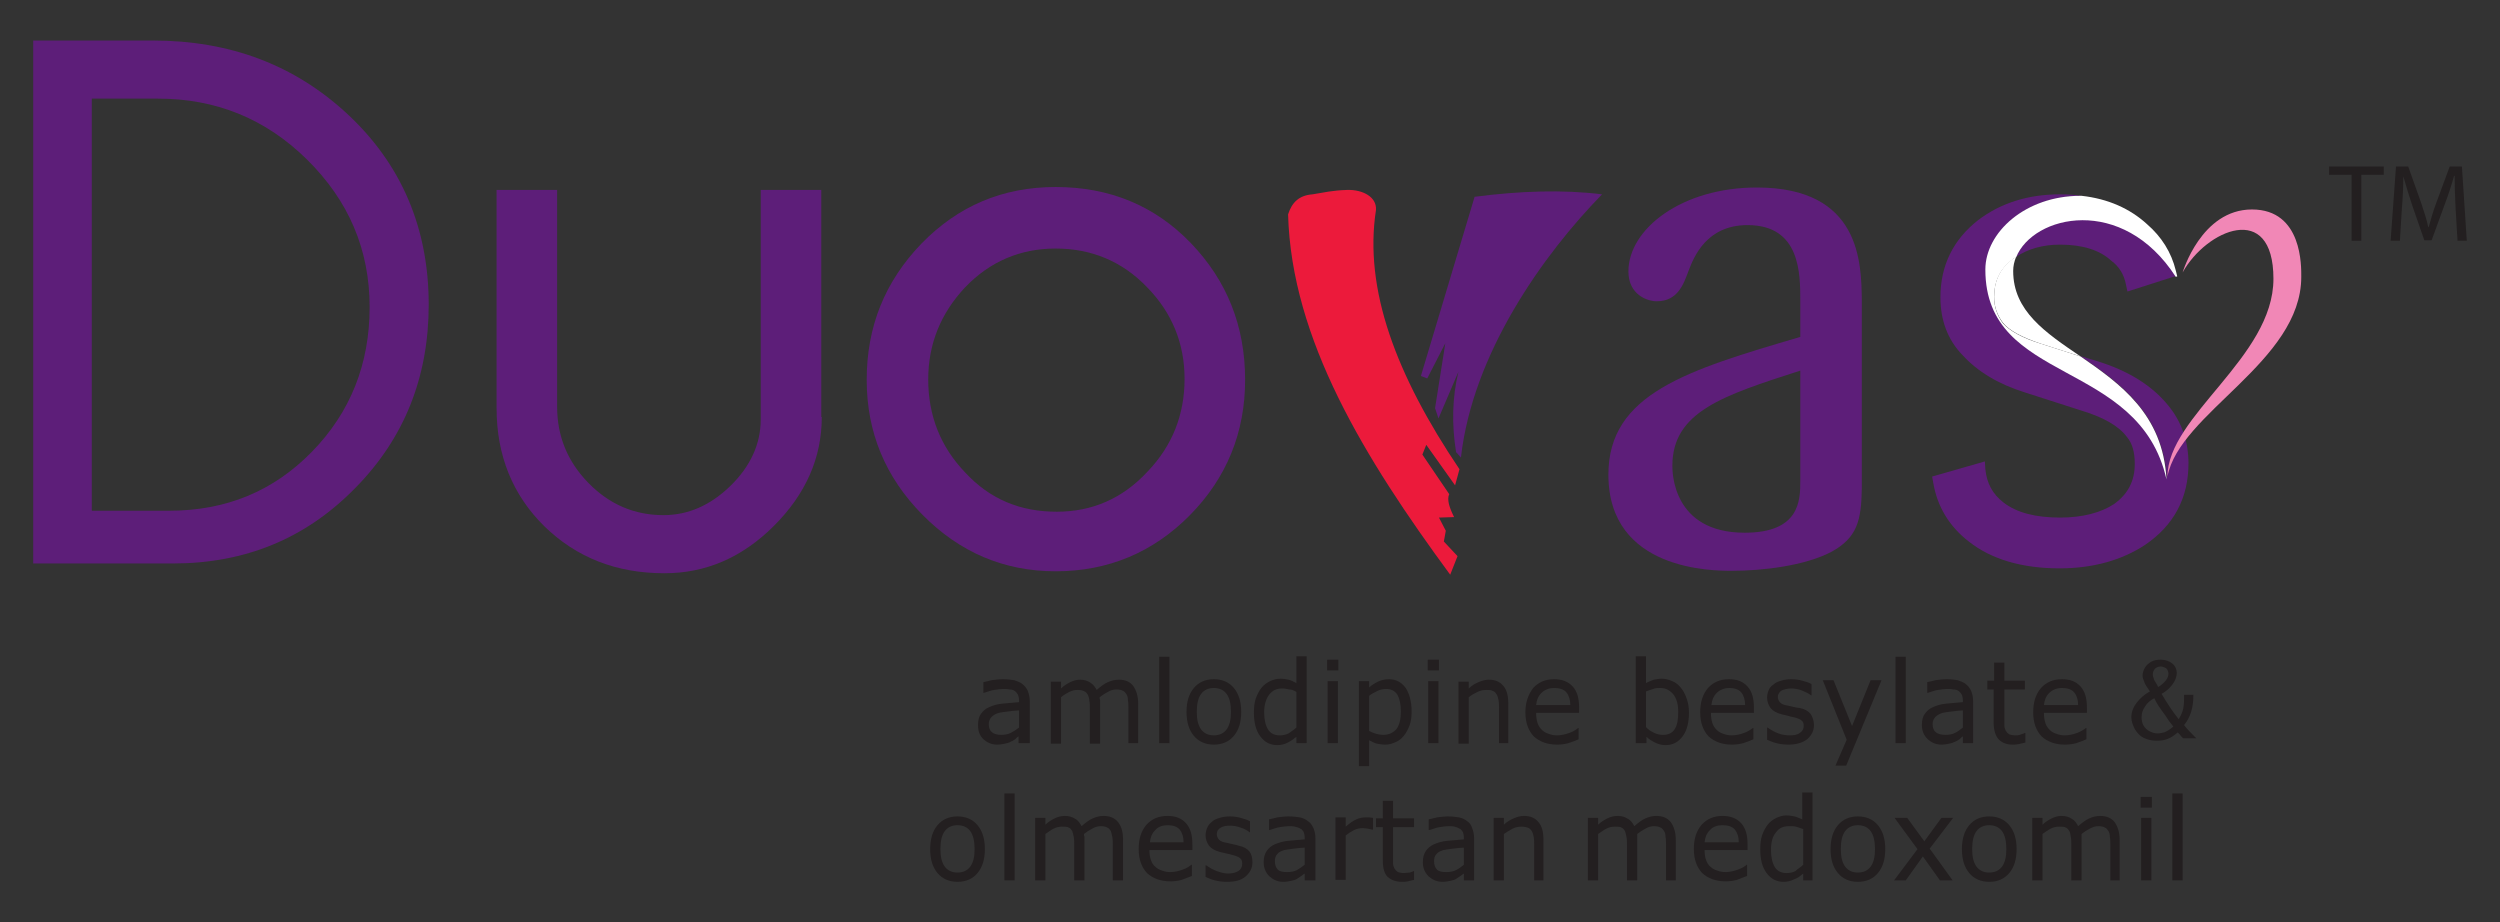 <?xml version="1.0" encoding="UTF-8"?> <!-- Generator: Adobe Illustrator 27.0.0, SVG Export Plug-In . SVG Version: 6.00 Build 0) --> <svg xmlns="http://www.w3.org/2000/svg" xmlns:xlink="http://www.w3.org/1999/xlink" version="1.1" id="Layer_1" x="0px" y="0px" viewBox="0 0 512 188.9" style="enable-background:new 0 0 512 188.9;" xml:space="preserve"><rect x="0" y="0" width="512" height="188.9" fill="#333333" stroke="none"/> <style type="text/css"> .st0{fill-rule:evenodd;clip-rule:evenodd;fill:#5D1E79;} .st1{fill-rule:evenodd;clip-rule:evenodd;fill:#EC1A3B;} .st2{fill:#231F20;} .st3{fill:#5D1E79;} .st4{fill:#FFFFFF;} .st5{fill:#F187B6;} </style> <g> <g> <g> <g> <path class="st0" d="M302,40.3l-11,36.7l1.3,0.5l3.7-7.2l-2.1,13.3l0.7,2.1l4.1-9.6c-1.3,5.3-1.4,10.8-0.5,16.5l1,1.1 c2.4-21.3,16.8-41.5,28.9-53.9C320.1,38.8,311.3,39.1,302,40.3z"></path> <path class="st1" d="M263.8,43.9c0.7,25.6,15.7,50,33.2,73.8l1.5-3.8l-2.8-3l0.4-2.2l-1.4-2.7l3.1-0.1c-1-2-1.5-3.6-1-4.7 l-5.5-8.1l0.8-2l5.9,8.3l0.9-3.3c-13-19.3-19.6-36.9-17.1-53.1c0.2-2.7-2.8-4.2-5.9-4.1c-3.1,0.1-4.6,0.5-7.1,0.9 C266.1,40,264.6,41.4,263.8,43.9z"></path> </g> </g> <g> <path class="st2" d="M233.2,152.2h-2.1v-7.2c0-0.5,0-1.1-0.1-1.6c0-0.5-0.1-0.9-0.3-1.2c-0.2-0.3-0.4-0.6-0.7-0.7 c-0.3-0.2-0.8-0.3-1.4-0.3c-0.6,0-1.2,0.2-1.7,0.5c-0.6,0.3-1.2,0.7-1.7,1.1c0,0.2,0,0.4,0.1,0.6c0,0.2,0,0.5,0,0.7v8.2h-2.1 v-7.2c0-0.6,0-1.1-0.1-1.6c0-0.5-0.2-0.9-0.3-1.2c-0.2-0.3-0.4-0.6-0.7-0.7c-0.3-0.2-0.8-0.3-1.4-0.3c-0.6,0-1.1,0.1-1.7,0.4 c-0.6,0.3-1.1,0.6-1.7,1.1v9.5h-2.1v-12.7h2.1v1.4c0.6-0.6,1.3-1,1.9-1.3c0.6-0.3,1.3-0.5,2-0.5c0.8,0,1.5,0.2,2.1,0.6 c0.6,0.4,1,0.9,1.3,1.5c0.8-0.7,1.6-1.3,2.3-1.6c0.7-0.3,1.4-0.5,2.2-0.5c1.4,0,2.3,0.4,3,1.3c0.6,0.9,1,2,1,3.6V152.2z"></path> <path class="st2" d="M239.5,152.2h-2.1v-17.7h2.1V152.2z"></path> <path class="st2" d="M254.2,145.8c0,2.1-0.5,3.7-1.5,4.9c-1,1.2-2.4,1.8-4.1,1.8c-1.7,0-3.1-0.6-4.1-1.8c-1-1.2-1.5-2.8-1.5-4.9 c0-2.1,0.5-3.7,1.5-4.9c1-1.2,2.4-1.8,4.1-1.8c1.7,0,3.1,0.6,4.1,1.8C253.7,142.1,254.2,143.7,254.2,145.8z M252.1,145.8 c0-1.7-0.3-2.9-0.9-3.7c-0.6-0.8-1.5-1.2-2.6-1.2c-1.1,0-2,0.4-2.6,1.2c-0.6,0.8-0.9,2-0.9,3.7c0,1.6,0.3,2.8,0.9,3.6 c0.6,0.8,1.5,1.2,2.6,1.2c1.1,0,2-0.4,2.6-1.2C251.8,148.6,252.1,147.4,252.1,145.8z"></path> <path class="st2" d="M267.6,152.2h-2.1v-1.3c-0.6,0.5-1.2,0.9-1.8,1.2c-0.6,0.3-1.3,0.5-2.1,0.5c-1.5,0-2.6-0.6-3.5-1.8 c-0.9-1.2-1.3-2.8-1.3-4.9c0-1.1,0.1-2,0.4-2.9c0.3-0.8,0.7-1.6,1.2-2.2c0.5-0.6,1.1-1,1.7-1.3c0.7-0.3,1.3-0.5,2.1-0.5 c0.6,0,1.2,0.1,1.7,0.2c0.5,0.1,1,0.4,1.6,0.7v-5.5h2.1V152.2z M265.5,149v-7.3c-0.5-0.3-1-0.5-1.5-0.5c-0.4-0.1-0.9-0.2-1.4-0.2 c-1.2,0-2,0.4-2.7,1.3c-0.6,0.8-1,2-1,3.6c0,1.5,0.3,2.7,0.8,3.5c0.5,0.8,1.3,1.2,2.4,1.2c0.6,0,1.2-0.1,1.8-0.4 C264.4,149.8,265,149.5,265.5,149z"></path> <path class="st2" d="M335,134.4h2.1v5.5c0.5-0.3,1.1-0.5,1.6-0.7c0.5-0.1,1.1-0.2,1.7-0.2c0.7,0,1.4,0.2,2.1,0.5 c0.7,0.3,1.2,0.7,1.7,1.3c0.5,0.6,0.9,1.3,1.2,2.2c0.3,0.8,0.5,1.8,0.5,2.9c0,2.1-0.4,3.7-1.3,4.9c-0.9,1.2-2,1.8-3.5,1.8 c-0.8,0-1.5-0.2-2.1-0.5c-0.6-0.3-1.3-0.7-1.8-1.2v1.3H335V134.4z M338.8,150.1c0.6,0.3,1.2,0.4,1.8,0.4c1.1,0,1.9-0.4,2.4-1.2 c0.5-0.8,0.7-1.9,0.7-3.5c0-1.5-0.3-2.7-1-3.6c-0.7-0.8-1.5-1.3-2.7-1.3c-0.5,0-1,0-1.4,0.2c-0.4,0.1-0.9,0.3-1.5,0.5v7.3 C337.6,149.5,338.2,149.8,338.8,150.1z"></path> <path class="st2" d="M274.1,137.3h-2.3v-2.2h2.3V137.3z M274,152.2h-2.1v-12.7h2.1V152.2z"></path> <path class="st2" d="M289.1,145.7c0,1-0.1,2-0.4,2.8c-0.3,0.8-0.7,1.6-1.2,2.2c-0.5,0.6-1,1-1.7,1.3c-0.7,0.3-1.3,0.5-2.1,0.5 c-0.6,0-1.2-0.1-1.7-0.2c-0.5-0.1-1-0.4-1.6-0.7v5.3h-2.1v-17.4h2.1v1.3c0.5-0.5,1.2-0.9,1.8-1.2c0.7-0.3,1.4-0.5,2.2-0.5 c1.5,0,2.6,0.6,3.5,1.8C288.6,142,289.1,143.6,289.1,145.7z M286.9,145.7c0-1.5-0.3-2.7-0.7-3.4c-0.5-0.8-1.3-1.2-2.3-1.2 c-0.6,0-1.2,0.1-1.8,0.4c-0.6,0.3-1.2,0.6-1.7,1v7.2c0.6,0.3,1.1,0.5,1.5,0.6c0.4,0.1,0.9,0.2,1.4,0.2c1.1,0,2-0.4,2.7-1.2 C286.6,148.5,286.9,147.3,286.9,145.7z"></path> <path class="st2" d="M294.7,137.3h-2.3v-2.2h2.3V137.3z M294.6,152.2h-2.1v-12.7h2.1V152.2z"></path> <path class="st2" d="M309.1,152.2h-2.1v-7.2c0-0.6,0-1.1-0.1-1.6c-0.1-0.5-0.2-0.9-0.4-1.2c-0.2-0.3-0.4-0.6-0.8-0.7 c-0.3-0.2-0.8-0.2-1.3-0.2c-0.6,0-1.2,0.1-1.8,0.4c-0.6,0.3-1.2,0.6-1.8,1.1v9.5h-2.1v-12.7h2.1v1.4c0.6-0.6,1.3-1,2-1.3 c0.7-0.3,1.4-0.5,2.1-0.5c1.3,0,2.3,0.4,3,1.3c0.7,0.8,1,2,1,3.6V152.2z"></path> <path class="st2" d="M323.6,146h-9c0,0.8,0.1,1.5,0.3,2.1c0.2,0.6,0.5,1,0.9,1.4c0.4,0.4,0.8,0.6,1.4,0.8 c0.5,0.2,1.1,0.3,1.7,0.3c0.8,0,1.7-0.2,2.5-0.5c0.9-0.3,1.4-0.7,1.8-1h0.1v2.3c-0.7,0.3-1.4,0.6-2.1,0.8 c-0.7,0.2-1.5,0.3-2.3,0.3c-2,0-3.6-0.6-4.8-1.7c-1.1-1.2-1.7-2.8-1.7-4.9c0-2.1,0.6-3.7,1.6-5c1.1-1.2,2.5-1.8,4.3-1.8 c1.6,0,2.9,0.5,3.8,1.5c0.9,1,1.3,2.4,1.3,4.3V146z M321.6,144.4c0-1.1-0.3-2-0.8-2.6c-0.5-0.6-1.4-0.9-2.5-0.9 c-1.1,0-2,0.4-2.6,1c-0.7,0.7-1,1.5-1.1,2.5H321.6z"></path> <path class="st2" d="M359.4,146h-9c0,0.8,0.1,1.5,0.3,2.1c0.2,0.6,0.5,1,0.9,1.4c0.4,0.4,0.8,0.6,1.4,0.8 c0.5,0.2,1.1,0.3,1.7,0.3c0.8,0,1.7-0.2,2.5-0.5c0.8-0.3,1.4-0.7,1.8-1h0.1v2.3c-0.7,0.3-1.4,0.6-2.1,0.8 c-0.7,0.2-1.5,0.3-2.3,0.3c-2,0-3.6-0.6-4.8-1.7c-1.1-1.2-1.7-2.8-1.7-4.9c0-2.1,0.5-3.7,1.6-5c1.1-1.2,2.5-1.8,4.3-1.8 c1.7,0,2.9,0.5,3.8,1.5c0.9,1,1.3,2.4,1.3,4.3V146z M357.4,144.4c0-1.1-0.3-2-0.8-2.6c-0.5-0.6-1.4-0.9-2.4-0.9 c-1.1,0-2,0.4-2.6,1c-0.7,0.7-1,1.5-1.1,2.5H357.4z"></path> <path class="st2" d="M371.5,148.5c0,1.2-0.5,2.1-1.4,2.9c-0.9,0.7-2.2,1.1-3.8,1.1c-0.9,0-1.7-0.1-2.5-0.3 c-0.8-0.2-1.4-0.5-1.9-0.7V149h0.1c0.7,0.5,1.4,0.9,2.2,1.2c0.8,0.3,1.6,0.4,2.3,0.4c0.9,0,1.6-0.1,2.1-0.5 c0.5-0.3,0.8-0.8,0.8-1.4c0-0.5-0.1-0.9-0.4-1.1c-0.3-0.3-0.8-0.5-1.6-0.7c-0.3-0.1-0.7-0.1-1.2-0.3c-0.5-0.1-0.9-0.2-1.3-0.3 c-1.1-0.3-1.8-0.7-2.3-1.3c-0.4-0.6-0.7-1.3-0.7-2.1c0-0.5,0.1-1,0.3-1.5c0.2-0.5,0.5-0.9,1-1.2c0.4-0.4,0.9-0.6,1.6-0.8 c0.6-0.2,1.3-0.3,2.1-0.3c0.7,0,1.5,0.1,2.2,0.3c0.8,0.2,1.4,0.4,1.9,0.7v2.3h-0.1c-0.5-0.4-1.2-0.7-1.9-1 c-0.8-0.3-1.5-0.4-2.2-0.4c-0.8,0-1.4,0.2-1.9,0.4c-0.5,0.3-0.8,0.8-0.8,1.3c0,0.5,0.2,0.9,0.5,1.2c0.3,0.3,0.8,0.5,1.5,0.6 c0.4,0.1,0.8,0.2,1.3,0.3c0.5,0.1,0.9,0.2,1.2,0.2c1,0.2,1.7,0.6,2.2,1.2C371.2,146.8,371.5,147.6,371.5,148.5z"></path> <path class="st2" d="M385.3,139.4l-7.2,17.4h-2.2l2.3-5.3l-4.9-12.2h2.2l3.8,9.4l3.8-9.4H385.3z"></path> <path class="st2" d="M390.3,152.2h-2.1v-17.7h2.1V152.2z"></path> <path class="st2" d="M404.1,152.2H402v-1.4c-0.2,0.1-0.4,0.3-0.7,0.6c-0.3,0.2-0.6,0.4-0.9,0.5c-0.4,0.2-0.7,0.3-1.2,0.4 c-0.4,0.1-1,0.2-1.6,0.2c-1.1,0-2-0.4-2.8-1.1c-0.8-0.8-1.2-1.7-1.2-2.9c0-1,0.2-1.8,0.6-2.3c0.4-0.6,1-1.1,1.7-1.4 c0.7-0.3,1.6-0.6,2.7-0.7c1.1-0.1,2.2-0.2,3.4-0.3v-0.3c0-0.5-0.1-0.9-0.2-1.2c-0.2-0.3-0.4-0.6-0.7-0.8 c-0.3-0.2-0.6-0.3-1.1-0.3c-0.4-0.1-0.8-0.1-1.3-0.1c-0.5,0-1.1,0.1-1.8,0.2c-0.7,0.1-1.4,0.4-2.1,0.6h-0.1v-2.2 c0.4-0.1,1-0.2,1.7-0.4c0.8-0.1,1.5-0.2,2.3-0.2c0.9,0,1.6,0.1,2.2,0.2c0.6,0.2,1.2,0.4,1.7,0.8c0.5,0.4,0.8,0.8,1.1,1.4 c0.2,0.6,0.4,1.2,0.4,2.1V152.2z M402,149v-3.5c-0.6,0-1.4,0.1-2.2,0.2c-0.9,0.1-1.5,0.2-2,0.3c-0.6,0.2-1.1,0.5-1.4,0.8 c-0.4,0.4-0.6,0.9-0.6,1.5c0,0.7,0.2,1.3,0.6,1.6c0.4,0.4,1.1,0.6,2,0.6c0.7,0,1.4-0.1,2-0.4C401,149.8,401.5,149.4,402,149z"></path> <path class="st2" d="M414.7,152.1c-0.4,0.1-0.8,0.2-1.3,0.3c-0.5,0.1-0.9,0.1-1.2,0.1c-1.3,0-2.2-0.4-2.9-1.1 c-0.6-0.7-1-1.8-1-3.4v-6.8H407v-1.8h1.4v-3.7h2.1v3.7h4.2v1.8h-4.2v5.8c0,0.7,0,1.2,0,1.6c0,0.4,0.1,0.7,0.3,1.1 c0.2,0.3,0.4,0.5,0.7,0.7c0.3,0.1,0.7,0.2,1.3,0.2c0.3,0,0.7,0,1.1-0.2c0.4-0.1,0.6-0.2,0.8-0.3h0.1V152.1z"></path> <path class="st2" d="M427.6,146h-9c0,0.8,0.1,1.5,0.3,2.1c0.2,0.6,0.5,1,0.9,1.4c0.4,0.4,0.8,0.6,1.4,0.8 c0.5,0.2,1.1,0.3,1.7,0.3c0.8,0,1.7-0.2,2.5-0.5c0.8-0.3,1.4-0.7,1.8-1h0.1v2.3c-0.7,0.3-1.4,0.6-2.1,0.8 c-0.7,0.2-1.5,0.3-2.3,0.3c-2,0-3.6-0.6-4.8-1.7c-1.1-1.2-1.7-2.8-1.7-4.9c0-2.1,0.5-3.7,1.6-5c1.1-1.2,2.5-1.8,4.3-1.8 c1.7,0,2.9,0.5,3.8,1.5c0.9,1,1.3,2.4,1.3,4.3V146z M425.6,144.4c0-1.1-0.3-2-0.8-2.6c-0.5-0.6-1.4-0.9-2.5-0.9 c-1.1,0-2,0.4-2.6,1c-0.7,0.7-1,1.5-1.1,2.5H425.6z"></path> <path class="st2" d="M210.7,152.2h-2.1v-1.4c-0.2,0.1-0.4,0.3-0.7,0.6c-0.3,0.2-0.6,0.4-0.9,0.5c-0.3,0.2-0.7,0.3-1.2,0.4 c-0.4,0.1-1,0.2-1.6,0.2c-1.1,0-2-0.4-2.8-1.1c-0.8-0.8-1.1-1.7-1.1-2.9c0-1,0.2-1.8,0.6-2.3c0.4-0.6,1-1.1,1.7-1.4 c0.7-0.3,1.6-0.6,2.7-0.7c1-0.1,2.2-0.2,3.4-0.3v-0.3c0-0.5-0.1-0.9-0.2-1.2c-0.2-0.3-0.4-0.6-0.7-0.8c-0.3-0.2-0.6-0.3-1.1-0.3 c-0.4-0.1-0.8-0.1-1.3-0.1c-0.5,0-1.1,0.1-1.8,0.2c-0.7,0.1-1.4,0.4-2.1,0.6h-0.1v-2.2c0.4-0.1,1-0.2,1.7-0.4 c0.8-0.1,1.5-0.2,2.3-0.2c0.9,0,1.6,0.1,2.3,0.2c0.6,0.2,1.2,0.4,1.7,0.8c0.5,0.4,0.8,0.8,1.1,1.4c0.2,0.6,0.4,1.2,0.4,2.1V152.2 z M208.7,149v-3.5c-0.6,0-1.4,0.1-2.2,0.2c-0.9,0.1-1.5,0.2-2,0.3c-0.6,0.2-1.1,0.5-1.4,0.8c-0.4,0.4-0.6,0.9-0.6,1.5 c0,0.7,0.2,1.3,0.6,1.6c0.4,0.4,1.1,0.6,1.9,0.6c0.7,0,1.4-0.1,2-0.4C207.6,149.8,208.2,149.4,208.7,149z"></path> </g> <g> <path class="st2" d="M207.8,180.3h-2.1v-17.8h2.1V180.3z"></path> <path class="st2" d="M230,180.3h-2.1V173c0-0.5,0-1.1-0.1-1.6c-0.1-0.5-0.2-0.9-0.3-1.2c-0.2-0.3-0.4-0.6-0.7-0.7 c-0.3-0.2-0.8-0.3-1.4-0.3c-0.6,0-1.2,0.2-1.7,0.5c-0.6,0.3-1.2,0.7-1.7,1.1c0,0.2,0,0.4,0.1,0.6c0,0.2,0,0.5,0,0.7v8.2H220V173 c0-0.6,0-1.1-0.1-1.6c-0.1-0.5-0.2-0.9-0.3-1.2c-0.2-0.3-0.4-0.6-0.7-0.7c-0.3-0.2-0.8-0.2-1.4-0.2c-0.6,0-1.1,0.1-1.7,0.4 c-0.6,0.3-1.1,0.7-1.7,1.1v9.5h-2.1v-12.8h2.1v1.4c0.6-0.6,1.3-1,1.9-1.3c0.6-0.3,1.3-0.5,2.1-0.5c0.8,0,1.5,0.2,2.1,0.6 c0.6,0.3,1,0.9,1.3,1.5c0.8-0.7,1.6-1.3,2.3-1.6c0.7-0.3,1.4-0.5,2.2-0.5c1.3,0,2.3,0.4,3,1.3c0.7,0.9,1,2,1,3.6V180.3z"></path> <path class="st2" d="M343.3,180.3h-2.1V173c0-0.5,0-1.1-0.1-1.6c0-0.5-0.1-0.9-0.3-1.2c-0.2-0.3-0.4-0.6-0.7-0.7 c-0.3-0.2-0.8-0.3-1.4-0.3c-0.6,0-1.2,0.2-1.7,0.5c-0.6,0.3-1.2,0.7-1.7,1.1c0,0.2,0,0.4,0,0.6c0,0.2,0,0.5,0,0.7v8.2h-2.1V173 c0-0.6,0-1.1-0.1-1.6c-0.1-0.5-0.2-0.9-0.3-1.2c-0.2-0.3-0.4-0.6-0.7-0.7c-0.3-0.2-0.8-0.2-1.4-0.2c-0.6,0-1.1,0.1-1.7,0.4 c-0.6,0.3-1.1,0.7-1.7,1.1v9.5h-2.1v-12.8h2.1v1.4c0.6-0.6,1.3-1,1.9-1.3c0.6-0.3,1.3-0.5,2.1-0.5c0.8,0,1.5,0.2,2.1,0.6 c0.6,0.3,1,0.9,1.3,1.5c0.8-0.7,1.6-1.3,2.3-1.6c0.7-0.3,1.4-0.5,2.2-0.5c1.3,0,2.3,0.4,3,1.3c0.6,0.9,1,2,1,3.6V180.3z"></path> <path class="st2" d="M244.4,174.1h-9c0,0.8,0.1,1.5,0.3,2c0.2,0.6,0.5,1.1,0.9,1.4c0.4,0.4,0.8,0.6,1.4,0.8 c0.5,0.2,1.1,0.3,1.7,0.3c0.8,0,1.7-0.2,2.5-0.5c0.9-0.3,1.4-0.7,1.8-1h0.1v2.3c-0.7,0.3-1.4,0.5-2.1,0.8 c-0.7,0.2-1.5,0.3-2.3,0.3c-2,0-3.6-0.6-4.8-1.7c-1.1-1.2-1.7-2.8-1.7-4.9c0-2.1,0.5-3.7,1.6-5c1.1-1.2,2.5-1.8,4.3-1.8 c1.7,0,2.9,0.5,3.8,1.5c0.9,1,1.3,2.4,1.3,4.3V174.1z M242.4,172.5c0-1.1-0.3-2-0.8-2.6c-0.5-0.6-1.4-0.9-2.4-0.9 c-1.1,0-2,0.3-2.6,1c-0.7,0.7-1,1.5-1.1,2.5H242.4z"></path> <path class="st2" d="M256.5,176.6c0,1.2-0.5,2.1-1.4,2.9c-0.9,0.8-2.2,1.1-3.8,1.1c-0.9,0-1.7-0.1-2.5-0.3 c-0.8-0.2-1.4-0.5-1.9-0.7v-2.4h0.1c0.7,0.5,1.4,0.9,2.2,1.2c0.8,0.3,1.6,0.5,2.3,0.5c0.9,0,1.6-0.2,2.1-0.5 c0.5-0.3,0.8-0.8,0.8-1.5c0-0.5-0.1-0.9-0.4-1.1c-0.3-0.3-0.8-0.5-1.6-0.7c-0.3-0.1-0.7-0.2-1.2-0.3c-0.5-0.1-0.9-0.2-1.3-0.3 c-1.1-0.3-1.8-0.7-2.3-1.3c-0.4-0.6-0.7-1.3-0.7-2.1c0-0.5,0.1-1,0.3-1.5c0.2-0.5,0.5-0.9,1-1.3c0.4-0.4,0.9-0.6,1.6-0.8 c0.6-0.2,1.3-0.3,2.1-0.3c0.7,0,1.5,0.1,2.2,0.3c0.7,0.2,1.4,0.4,1.9,0.7v2.3H256c-0.5-0.4-1.2-0.8-1.9-1 c-0.8-0.3-1.5-0.4-2.2-0.4c-0.8,0-1.4,0.1-1.9,0.4c-0.5,0.3-0.8,0.7-0.8,1.3c0,0.5,0.2,0.9,0.5,1.2c0.3,0.3,0.8,0.5,1.5,0.6 c0.4,0.1,0.8,0.2,1.3,0.3c0.5,0.1,0.9,0.2,1.2,0.3c1,0.2,1.7,0.6,2.2,1.2C256.3,174.9,256.5,175.7,256.5,176.6z"></path> <path class="st2" d="M269.3,180.3h-2.1v-1.4c-0.2,0.1-0.4,0.3-0.7,0.5c-0.3,0.2-0.6,0.4-0.9,0.6c-0.3,0.2-0.7,0.3-1.2,0.4 c-0.4,0.1-1,0.2-1.6,0.2c-1.1,0-2-0.4-2.8-1.1c-0.8-0.8-1.2-1.7-1.2-2.9c0-1,0.2-1.7,0.6-2.3c0.4-0.6,1-1.1,1.7-1.4 c0.8-0.3,1.6-0.6,2.7-0.7c1-0.1,2.2-0.2,3.4-0.3v-0.3c0-0.5-0.1-0.9-0.2-1.2c-0.2-0.3-0.4-0.6-0.7-0.7c-0.3-0.2-0.7-0.3-1.1-0.4 c-0.4-0.1-0.8-0.1-1.3-0.1c-0.5,0-1.1,0.1-1.8,0.2c-0.7,0.1-1.4,0.4-2.1,0.6h-0.1v-2.2c0.4-0.1,1-0.2,1.7-0.4 c0.8-0.1,1.5-0.2,2.3-0.2c0.9,0,1.6,0.1,2.3,0.2c0.6,0.1,1.2,0.4,1.7,0.8c0.5,0.3,0.8,0.8,1.1,1.4c0.2,0.5,0.4,1.2,0.4,2.1V180.3 z M267.2,177.1v-3.5c-0.6,0-1.4,0.1-2.2,0.2c-0.8,0.1-1.5,0.2-2,0.3c-0.6,0.2-1.1,0.4-1.4,0.8c-0.4,0.4-0.5,0.9-0.5,1.5 c0,0.7,0.2,1.3,0.6,1.7c0.4,0.4,1.1,0.5,1.9,0.5c0.7,0,1.4-0.1,2-0.4C266.1,177.9,266.7,177.5,267.2,177.1z"></path> <path class="st2" d="M281.1,169.9H281c-0.3-0.1-0.6-0.1-0.9-0.2c-0.3,0-0.6-0.1-1-0.1c-0.6,0-1.2,0.1-1.8,0.4 c-0.6,0.3-1.2,0.7-1.7,1.1v9.1h-2.1v-12.8h2.1v1.9c0.8-0.7,1.5-1.2,2.2-1.5c0.6-0.3,1.3-0.4,1.9-0.4c0.4,0,0.6,0,0.8,0 c0.2,0,0.4,0.1,0.7,0.1V169.9z"></path> <path class="st2" d="M289.6,180.2c-0.4,0.1-0.8,0.2-1.3,0.3c-0.4,0.1-0.9,0.1-1.2,0.1c-1.3,0-2.2-0.4-2.9-1c-0.7-0.7-1-1.8-1-3.4 v-6.8h-1.4v-1.8h1.4v-3.6h2.1v3.6h4.3v1.8h-4.3v5.8c0,0.7,0,1.2,0,1.6c0,0.4,0.1,0.7,0.3,1.1c0.2,0.3,0.4,0.5,0.7,0.7 c0.3,0.1,0.7,0.2,1.3,0.2c0.3,0,0.7-0.1,1.1-0.1c0.4-0.1,0.6-0.2,0.8-0.3h0.1V180.2z"></path> <path class="st2" d="M301.9,180.3h-2.1v-1.4c-0.2,0.1-0.4,0.3-0.7,0.5c-0.3,0.2-0.6,0.4-0.9,0.6c-0.3,0.2-0.7,0.3-1.2,0.4 c-0.4,0.1-1,0.2-1.6,0.2c-1.1,0-2-0.4-2.8-1.1c-0.8-0.8-1.2-1.7-1.2-2.9c0-1,0.2-1.7,0.6-2.3c0.4-0.6,1-1.1,1.7-1.4 c0.7-0.3,1.6-0.6,2.7-0.7c1-0.1,2.2-0.2,3.4-0.3v-0.3c0-0.5-0.1-0.9-0.2-1.2c-0.2-0.3-0.4-0.6-0.7-0.7c-0.3-0.2-0.6-0.3-1-0.4 c-0.4-0.1-0.9-0.1-1.3-0.1c-0.5,0-1.1,0.1-1.8,0.2c-0.7,0.1-1.3,0.4-2.1,0.6h-0.1v-2.2c0.4-0.1,1-0.2,1.7-0.4 c0.8-0.1,1.5-0.2,2.2-0.2c0.9,0,1.6,0.1,2.3,0.2c0.6,0.1,1.2,0.4,1.7,0.8c0.5,0.3,0.8,0.8,1,1.4c0.2,0.5,0.4,1.2,0.4,2.1V180.3z M299.8,177.1v-3.5c-0.6,0-1.4,0.1-2.2,0.2c-0.9,0.1-1.5,0.2-2,0.3c-0.6,0.2-1.1,0.4-1.4,0.8c-0.4,0.4-0.5,0.9-0.5,1.5 c0,0.7,0.2,1.3,0.6,1.7c0.4,0.4,1.1,0.5,1.9,0.5c0.7,0,1.4-0.1,2-0.4C298.8,177.9,299.3,177.5,299.8,177.1z"></path> <path class="st2" d="M316.3,180.3h-2.1V173c0-0.6,0-1.1-0.1-1.6c-0.1-0.5-0.2-0.9-0.4-1.2c-0.2-0.3-0.5-0.6-0.8-0.7 c-0.3-0.1-0.8-0.2-1.3-0.2c-0.6,0-1.2,0.1-1.8,0.4c-0.6,0.3-1.2,0.7-1.8,1.1v9.5h-2.1v-12.8h2.1v1.4c0.6-0.6,1.3-1,2-1.3 c0.7-0.3,1.4-0.5,2.1-0.5c1.3,0,2.3,0.4,3,1.3c0.7,0.8,1,2,1,3.6V180.3z"></path> <path class="st2" d="M358.1,174.1h-9c0,0.8,0.1,1.5,0.3,2c0.2,0.6,0.5,1.1,0.9,1.4c0.4,0.4,0.8,0.6,1.4,0.8 c0.5,0.2,1.1,0.3,1.7,0.3c0.8,0,1.7-0.2,2.5-0.5c0.9-0.3,1.5-0.7,1.8-1h0.1v2.3c-0.7,0.3-1.4,0.5-2.1,0.8 c-0.7,0.2-1.5,0.3-2.3,0.3c-2,0-3.6-0.6-4.8-1.7c-1.1-1.2-1.7-2.8-1.7-4.9c0-2.1,0.5-3.7,1.6-5c1.1-1.2,2.5-1.8,4.3-1.8 c1.6,0,2.9,0.5,3.8,1.5c0.9,1,1.3,2.4,1.3,4.3V174.1z M356.1,172.5c0-1.1-0.3-2-0.8-2.6c-0.5-0.6-1.4-0.9-2.5-0.9 c-1.1,0-2,0.3-2.6,1c-0.7,0.7-1,1.5-1.1,2.5H356.1z"></path> <path class="st2" d="M371.4,180.3h-2.1v-1.4c-0.6,0.5-1.2,1-1.9,1.2c-0.6,0.3-1.3,0.5-2.1,0.5c-1.5,0-2.6-0.6-3.5-1.8 c-0.9-1.2-1.3-2.8-1.3-4.9c0-1.1,0.1-2,0.4-2.9c0.3-0.8,0.7-1.6,1.2-2.2c0.5-0.6,1.1-1,1.7-1.3c0.7-0.3,1.3-0.5,2-0.5 c0.7,0,1.2,0.1,1.7,0.2c0.5,0.1,1,0.4,1.6,0.6v-5.5h2.1V180.3z M369.3,177.1v-7.3c-0.6-0.2-1.1-0.4-1.5-0.5 c-0.4-0.1-0.9-0.1-1.4-0.1c-1.2,0-2.1,0.4-2.7,1.3c-0.7,0.8-1,2-1,3.6c0,1.5,0.3,2.7,0.8,3.5c0.5,0.8,1.3,1.2,2.4,1.2 c0.6,0,1.2-0.1,1.8-0.4C368.2,177.9,368.8,177.6,369.3,177.1z"></path> <path class="st2" d="M386.1,173.9c0,2.1-0.5,3.7-1.5,4.9c-1,1.2-2.4,1.8-4.1,1.8c-1.7,0-3.1-0.6-4.1-1.8c-1-1.2-1.5-2.8-1.5-4.9 c0-2.1,0.5-3.7,1.5-4.9c1-1.2,2.4-1.8,4.1-1.8c1.7,0,3.1,0.6,4.1,1.8C385.6,170.2,386.1,171.8,386.1,173.9z M384,173.9 c0-1.6-0.3-2.9-0.9-3.7c-0.6-0.8-1.5-1.2-2.6-1.2c-1.1,0-2,0.4-2.6,1.2c-0.6,0.8-0.9,2-0.9,3.7c0,1.6,0.3,2.8,0.9,3.6 c0.6,0.8,1.5,1.2,2.6,1.2c1.1,0,2-0.4,2.6-1.2C383.7,176.7,384,175.5,384,173.9z"></path> <path class="st2" d="M201.7,173.9c0,2.1-0.5,3.7-1.5,4.9c-1,1.2-2.4,1.8-4.1,1.8c-1.7,0-3.1-0.6-4.1-1.8c-1-1.2-1.5-2.8-1.5-4.9 c0-2.1,0.5-3.7,1.5-4.9c1-1.2,2.4-1.8,4.1-1.8c1.7,0,3.1,0.6,4.1,1.8C201.2,170.2,201.7,171.8,201.7,173.9z M199.6,173.9 c0-1.6-0.3-2.9-0.9-3.7c-0.6-0.8-1.5-1.2-2.6-1.2c-1.1,0-2,0.4-2.6,1.2c-0.6,0.8-0.9,2-0.9,3.7c0,1.6,0.3,2.8,0.9,3.6 c0.6,0.8,1.5,1.2,2.6,1.2c1.1,0,2-0.4,2.6-1.2C199.3,176.7,199.6,175.5,199.6,173.9z"></path> <path class="st2" d="M399.9,180.3h-2.6l-3.5-4.9l-3.5,4.9h-2.4l4.8-6.4l-4.7-6.4h2.6l3.5,4.8l3.5-4.8h2.4l-4.8,6.3L399.9,180.3z"></path> <path class="st2" d="M413,173.9c0,2.1-0.5,3.7-1.5,4.9c-1,1.2-2.4,1.8-4.1,1.8c-1.7,0-3.1-0.6-4.1-1.8c-1-1.2-1.5-2.8-1.5-4.9 c0-2.1,0.5-3.7,1.5-4.9c1-1.2,2.4-1.8,4.1-1.8c1.7,0,3.1,0.6,4.1,1.8C412.5,170.2,413,171.8,413,173.9z M410.9,173.9 c0-1.6-0.3-2.9-0.9-3.7c-0.6-0.8-1.5-1.2-2.6-1.2c-1.1,0-2,0.4-2.6,1.2c-0.6,0.8-0.9,2-0.9,3.7c0,1.6,0.3,2.8,0.9,3.6 c0.6,0.8,1.5,1.2,2.6,1.2c1.1,0,2-0.4,2.6-1.2C410.6,176.7,410.9,175.5,410.9,173.9z"></path> <path class="st2" d="M434.3,180.3h-2.1V173c0-0.5,0-1.1-0.1-1.6c0-0.5-0.1-0.9-0.3-1.2c-0.2-0.3-0.4-0.6-0.7-0.7 c-0.3-0.2-0.8-0.3-1.4-0.3c-0.6,0-1.1,0.2-1.7,0.5c-0.6,0.3-1.2,0.7-1.7,1.1c0,0.2,0,0.4,0,0.6c0,0.2,0,0.5,0,0.7v8.2h-2.1V173 c0-0.6,0-1.1-0.1-1.6c-0.1-0.5-0.1-0.9-0.3-1.2c-0.2-0.3-0.4-0.6-0.7-0.7c-0.3-0.2-0.8-0.2-1.4-0.2c-0.6,0-1.1,0.1-1.7,0.4 c-0.6,0.3-1.1,0.7-1.7,1.1v9.5h-2.1v-12.8h2.1v1.4c0.6-0.6,1.3-1,1.9-1.3c0.6-0.3,1.3-0.5,2-0.5c0.8,0,1.6,0.2,2.1,0.6 c0.6,0.3,1,0.9,1.3,1.5c0.8-0.7,1.6-1.3,2.3-1.6c0.7-0.3,1.4-0.5,2.2-0.5c1.3,0,2.3,0.4,3,1.3c0.6,0.9,1,2,1,3.6V180.3z"></path> <path class="st2" d="M440.7,165.4h-2.3v-2.2h2.3V165.4z M440.6,180.3h-2.1v-12.8h2.1V180.3z"></path> <path class="st2" d="M447,180.3h-2.1v-17.8h2.1V180.3z"></path> </g> <path class="st3" d="M255,77.8c0,10.8-3.8,20.1-11.3,27.7c-7.5,7.6-16.7,11.5-27.5,11.5c-10.6,0-19.7-3.9-27.3-11.6 c-7.6-7.7-11.4-16.9-11.4-27.6c0-10.9,3.7-20.1,11.2-27.9c7.5-7.7,16.6-11.6,27.5-11.6c11,0,20.3,3.8,27.7,11.5 C251.3,57.5,255,66.8,255,77.8z M242.6,77.6c0-7.3-2.6-13.6-7.7-18.8c-5.1-5.3-11.4-7.9-18.7-7.9c-7.3,0-13.5,2.7-18.5,7.9 c-5,5.3-7.6,11.6-7.6,18.9c0,7.4,2.5,13.8,7.6,19.1c5,5.4,11.2,8,18.7,8c7.3,0,13.5-2.7,18.6-8.2 C240.1,91.3,242.6,84.9,242.6,77.6z"></path> <path class="st3" d="M168.3,85.4c0,8.4-3.3,15.8-9.8,22.3c-6.5,6.5-14,9.7-22.4,9.7c-9.9,0-18-3.2-24.6-9.6 c-6.5-6.4-9.8-14.5-9.8-24.2V38.9h12.4v44.4c0,6,2.1,11.2,6.4,15.6c4.3,4.4,9.4,6.6,15.4,6.6c5,0,9.6-2,13.7-6 c4.1-4,6.2-8.6,6.2-13.6V38.9h12.4V85.4z"></path> <path class="st3" d="M443.8,98.2c-5.5-24.9-37.1-19.4-37.1-43c0-7.6,8.2-15.1,19.5-15.1c0.1,0,0.1,0,0.2,0 c-1.4-0.2-2.9-0.3-4.5-0.3l0,0c-6.6,0-12.2,1.8-16.8,5.3c-5.1,4-7.7,9.3-7.7,15.8c0,4.7,1.5,8.7,4.5,11.8c3.1,3.4,7.4,6,12.9,7.7 c4,1.3,7.8,2.5,11.2,3.6c4.7,1.4,7.9,3.2,9.6,5.5c1.1,1.3,1.6,3.1,1.6,5.5c0,3.4-1.3,6.1-4.2,8.2c-2.7,1.8-6.5,2.8-11.1,2.8 c-5,0-8.9-1-11.6-3.1c-2.2-1.7-3.4-3.9-3.7-6.8l-0.1-1.6l-10.8,3.1l0.2,1.1c0.8,5,3.3,9.1,7.3,12.2c4.7,3.7,11,5.5,18.6,5.5h0 c6.9,0,12.8-1.7,17.5-4.8c5.9-4,8.9-9.6,8.9-16.7c0-4.5-1.4-8.5-4.1-11.8c-3.3-4.1-8.2-7.2-14.8-9.2l-3.3-1 C434.3,78.5,443,84.8,443.8,98.2z"></path> <path class="st3" d="M412.9,52.6c2.4-1.6,5.4-2.5,9-2.5c4.6,0,8.1,1.1,10.5,3.3c1.6,1.2,2.6,2.8,3,4.9l0.3,1.4l10-3.2 C434.7,39.7,416.4,43.9,412.9,52.6z"></path> <g> <g> <path class="st4" d="M412.1,53.1c-2.5,1.9-3.7,4.4-3.7,7.7c0,2,0.6,3.7,1.8,5.3c1.3,1.6,3.9,3,7.8,4.3l8.1,2.6 c-7.2-4.9-13.8-9.3-13.8-17.5c0-1,0.2-1.9,0.6-2.9C412.7,52.7,412.4,52.9,412.1,53.1z"></path> </g> <path class="st4" d="M410.2,66.2c-1.2-1.6-1.8-3.4-1.8-5.3c0-3.3,1.2-5.8,3.7-7.7c0.2-0.2,0.5-0.4,0.8-0.5 c3.5-8.7,21.8-12.9,32.7,4l0.3-0.1l-0.3-1.2c-0.9-3.7-2.9-6.9-5.9-9.5c-3.5-3.2-8-5.2-13.4-5.8c-0.1,0-0.2,0-0.2,0 c-11.3,0-19.5,7.5-19.5,15.1c0,23.7,31.5,18.1,37.1,43c-0.7-13.4-9.5-19.6-17.6-25.2l-8.1-2.6C414.1,69.2,411.5,67.7,410.2,66.2z "></path> </g> <path class="st5" d="M447,55.8c0,0,3.8-12.9,14.2-12.9c10.4,0,10.1,11.8,10.1,13.8c0,17.4-25,27.9-27.4,40.9 c0-12.4,21.7-24.4,21.7-40.5C465.6,41,451.8,47.1,447,55.8z"></path> <g> <g> <path class="st2" d="M481.6,35.8H477v-1.7h11.2v1.7h-4.6v13.5h-2V35.8z"></path> <path class="st2" d="M502.9,42.6c-0.1-2.1-0.2-4.7-0.2-6.6h-0.1c-0.5,1.8-1.1,3.7-1.9,5.8l-2.7,7.4h-1.5l-2.5-7.2 c-0.7-2.1-1.3-4.1-1.8-5.9h0c0,1.9-0.1,4.4-0.3,6.7l-0.4,6.5h-1.9l1.1-15.2h2.5l2.6,7.3c0.6,1.9,1.2,3.5,1.5,5.1h0.1 c0.4-1.5,0.9-3.2,1.6-5.1l2.7-7.3h2.5l1,15.2h-1.9L502.9,42.6z"></path> </g> </g> <g> <path class="st3" d="M381.3,100c-0.1,6.5-0.9,10.1-6.2,13c-5.5,2.9-14.2,3.9-20.4,3.9c-3.9,0-25.3,0-25.3-19.7 c0-16.6,16.2-21.4,39.3-28.2v-7.4c0-5.6,0-15.5-10.8-15.5c-8.4,0-11,6.5-12.1,9.4c-1,2.7-2.2,6.2-6.5,6.2c-2,0-5.8-1.4-5.8-6.1 c0-8.7,10.9-17.2,26.3-17.2c21.3,0,21.4,15.5,21.5,23.1V100z M368.7,75.9c-15.8,5.1-26.2,8.4-26.2,19.5c0,1.2,0,13.7,14.8,13.7 c11.3,0,11.4-6.6,11.4-10.6V75.9z"></path> </g> <g> <path class="st3" d="M87.8,62.4c0,14.8-5,27.4-15.1,37.6c-10.1,10.3-22.5,15.4-37.3,15.4H6.8V8.3h24.5c15.8,0,29,5,39.8,15 C82.2,33.6,87.8,46.7,87.8,62.4z M75.7,62.9c0-11.8-4.3-21.8-12.8-30.2c-8.5-8.4-18.7-12.5-30.5-12.5H18.8v84.4h15.8 c11.7,0,21.4-4,29.3-12.1C71.8,84.4,75.7,74.5,75.7,62.9z"></path> </g> </g> <g> <g> <path class="st2" d="M446,150c-0.7,0.6-1.4,1.1-2,1.3c-0.7,0.3-1.4,0.4-2.3,0.4c-1,0-1.9-0.2-2.7-0.6c-0.8-0.4-1.3-1-1.8-1.8 c-0.4-0.8-0.7-1.6-0.7-2.4c0-1.1,0.4-2.1,1.1-3c0.7-0.9,1.6-1.7,2.7-2.3c-0.1-0.1-0.1-0.2-0.2-0.3c-0.5-0.7-0.8-1.2-0.9-1.5 c-0.1-0.3-0.2-0.6-0.3-0.8c-0.1-0.3-0.1-0.5-0.1-0.7c0-0.5,0.2-1.1,0.5-1.6c0.3-0.5,0.8-0.9,1.3-1.2c0.6-0.3,1.2-0.4,1.9-0.4 c1,0,1.8,0.3,2.4,0.8c0.6,0.5,0.9,1.2,0.9,1.9c0,0.8-0.3,1.6-0.9,2.4c-0.6,0.8-1.3,1.4-2.2,1.9c1.1,1.9,2.3,3.7,3.5,5.2 c0.3-0.5,0.6-1.1,0.8-1.7c0.2-0.6,0.3-1.5,0.3-2.7v-0.6h1.9v0.2c0,2.4-0.6,4.4-1.9,6c0.5,0.7,1.4,1.6,2.5,2.7h-2.7 c-0.3-0.3-0.5-0.5-0.7-0.8L446,150z M441.2,143c-0.8,0.4-1.5,1-1.9,1.7c-0.5,0.7-0.7,1.4-0.7,2.2c0,0.6,0.1,1.2,0.4,1.7 c0.3,0.5,0.7,0.9,1.3,1.2c0.6,0.3,1.1,0.4,1.6,0.4c0.4,0,0.8-0.1,1.3-0.2c0.5-0.2,1.1-0.5,1.9-1.2c-0.5-0.6-1.1-1.4-1.8-2.5 C442.4,145.1,441.7,144.1,441.2,143z M442,140.7c0.7-0.4,1.2-0.9,1.6-1.4c0.4-0.5,0.5-1,0.5-1.4c0-0.2-0.1-0.4-0.2-0.7 c-0.1-0.2-0.3-0.4-0.6-0.5c-0.3-0.1-0.5-0.2-0.8-0.2c-0.5,0-0.9,0.2-1.2,0.5c-0.3,0.4-0.4,0.7-0.4,1.1c0,0.2,0,0.4,0.1,0.6 c0.1,0.2,0.1,0.4,0.2,0.6c0.1,0.2,0.3,0.5,0.6,1C441.9,140.5,441.9,140.6,442,140.7z"></path> </g> </g> </g> </svg> 